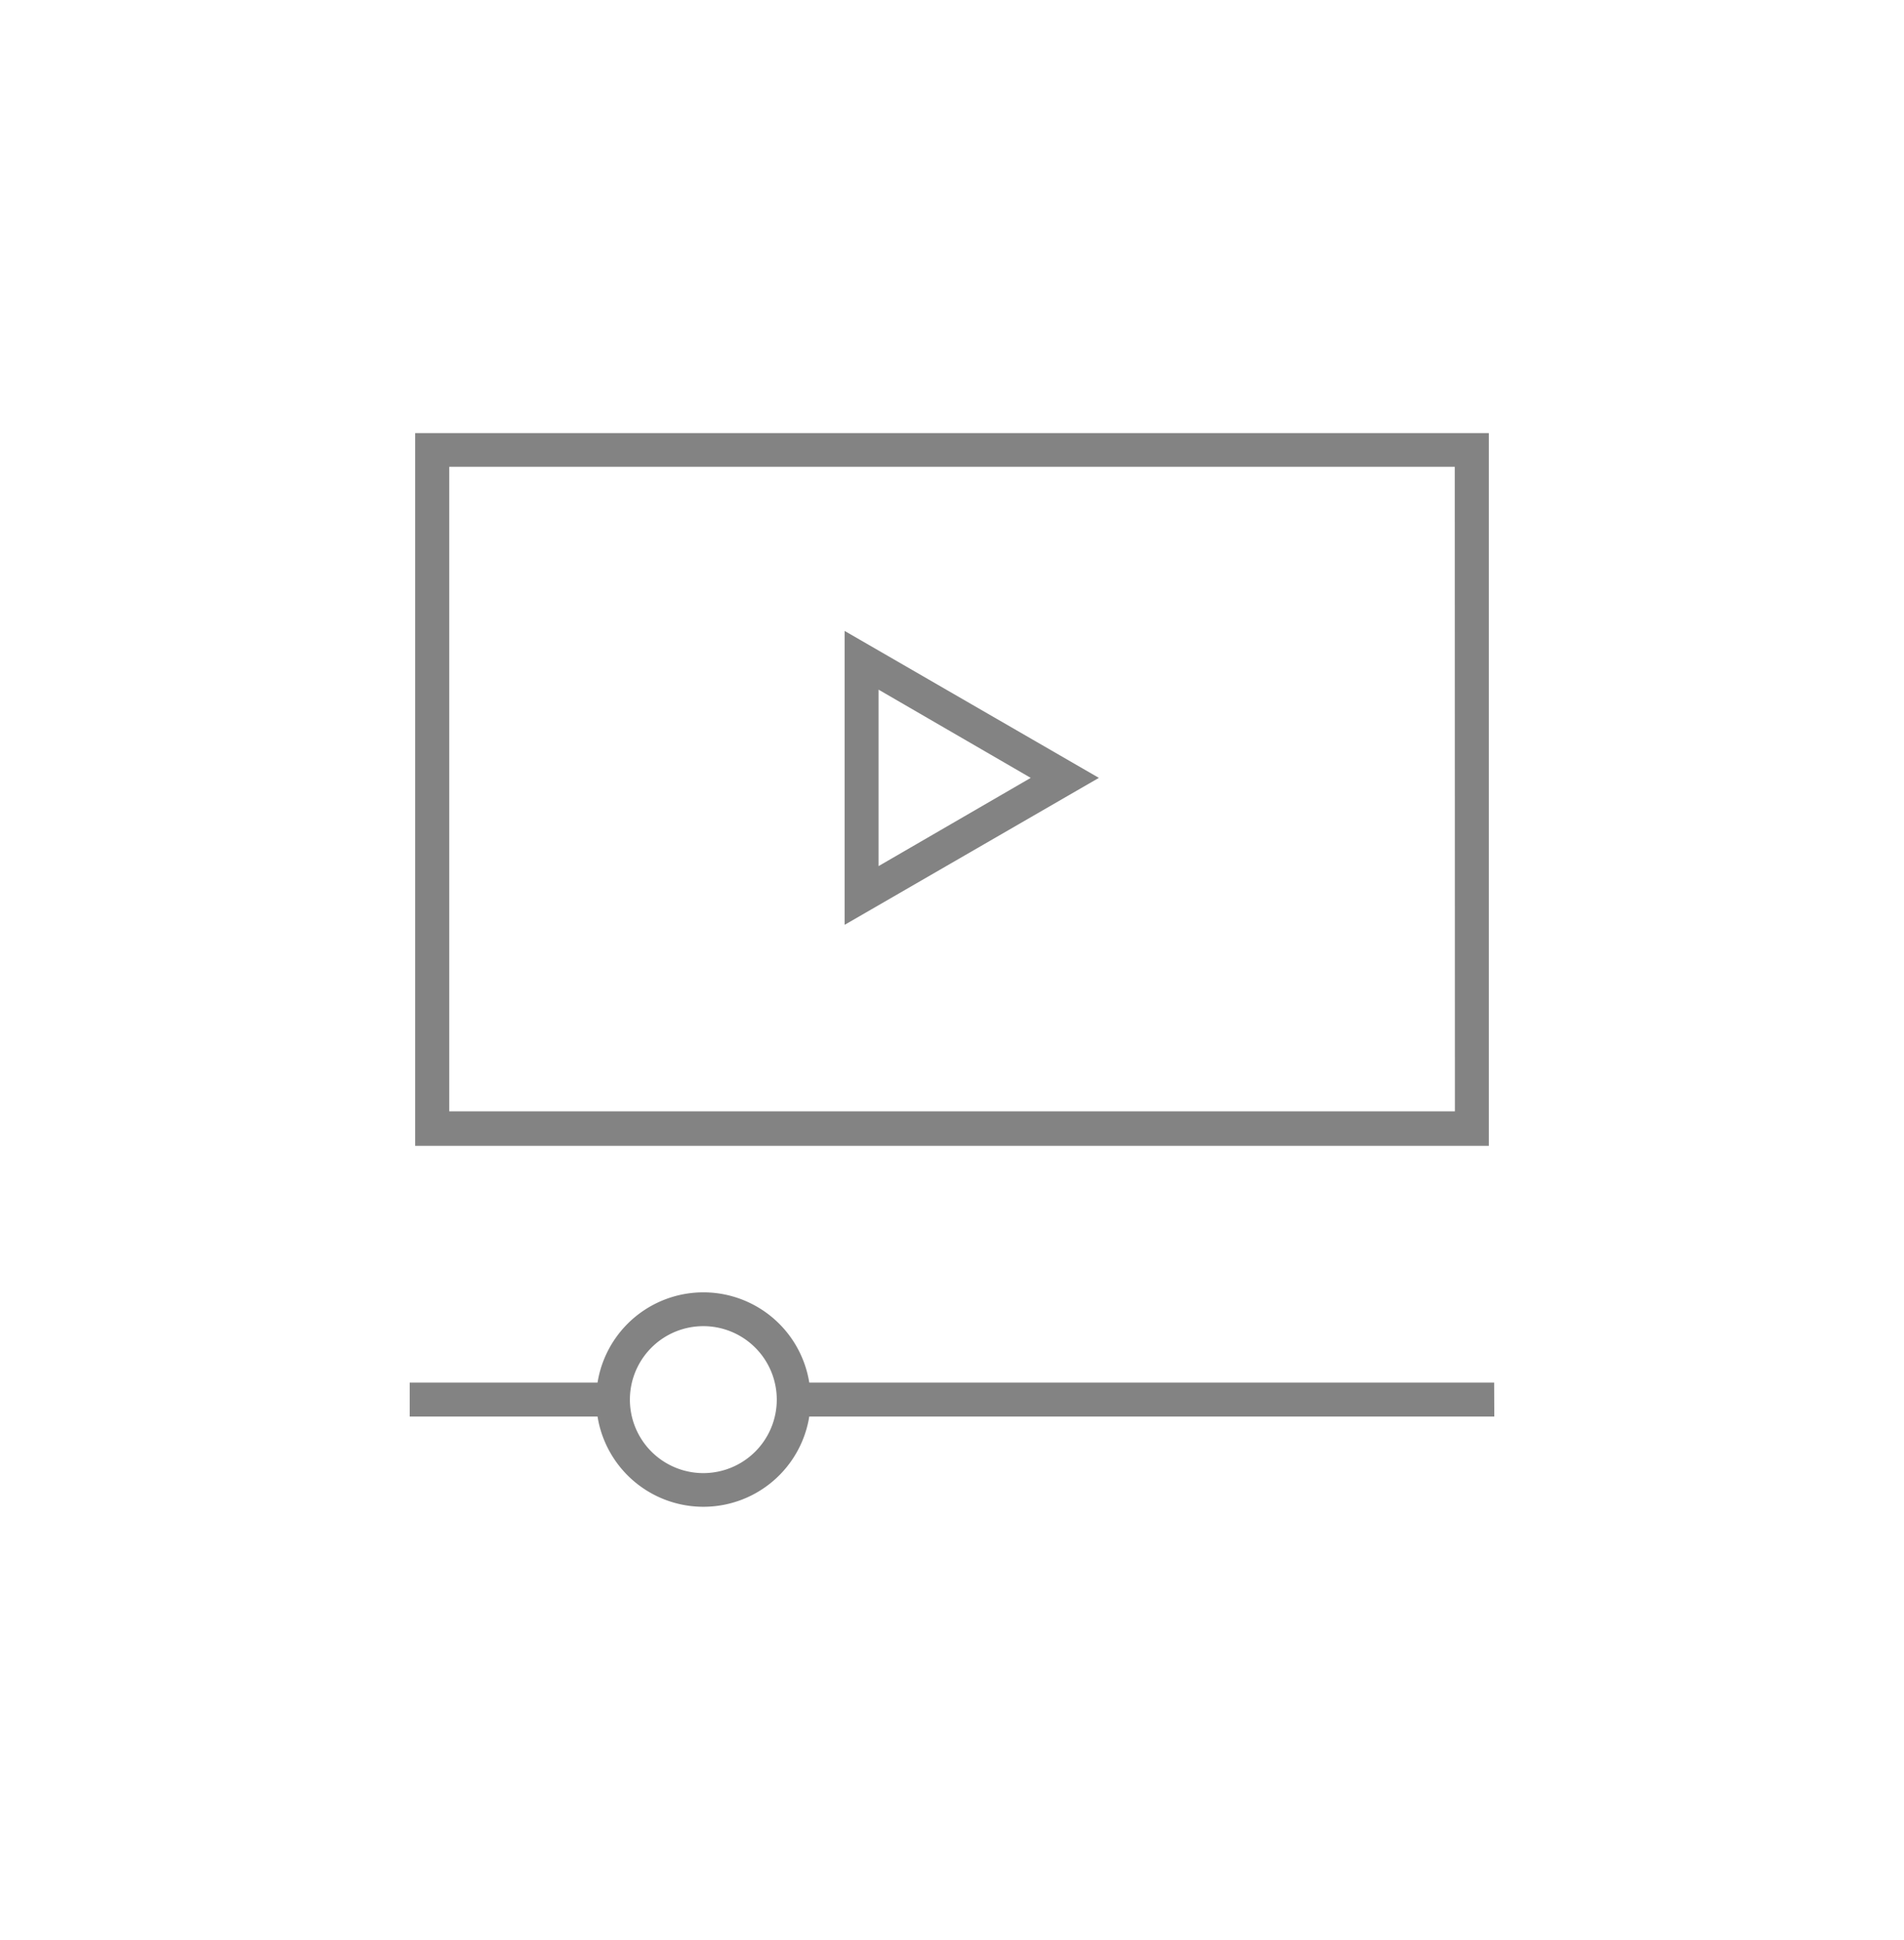 <svg id="Layer_1" data-name="Layer 1" xmlns="http://www.w3.org/2000/svg" width="133" height="135.45" viewBox="0 0 133 135.45">
  <defs>
    <style>
      .cls-1 {
        fill: #838383;
      }
    </style>
  </defs>
  <path class="cls-1" d="M104,30.24H29V80h75Zm-2.37,47.35H31.38v-45h70.24ZM59,44.05V64.57L76.76,54.31Zm2.37,4.1L72,54.31,61.37,60.47Zm43,48.38H56.53a7.49,7.49,0,0,0-14.79,0H28.62V98.9H41.74a7.49,7.49,0,0,0,14.79,0h47.85Zm-55.24,6.32a5.13,5.13,0,1,1,5.13-5.13A5.13,5.13,0,0,1,49.14,102.85Z"/>
</svg>
